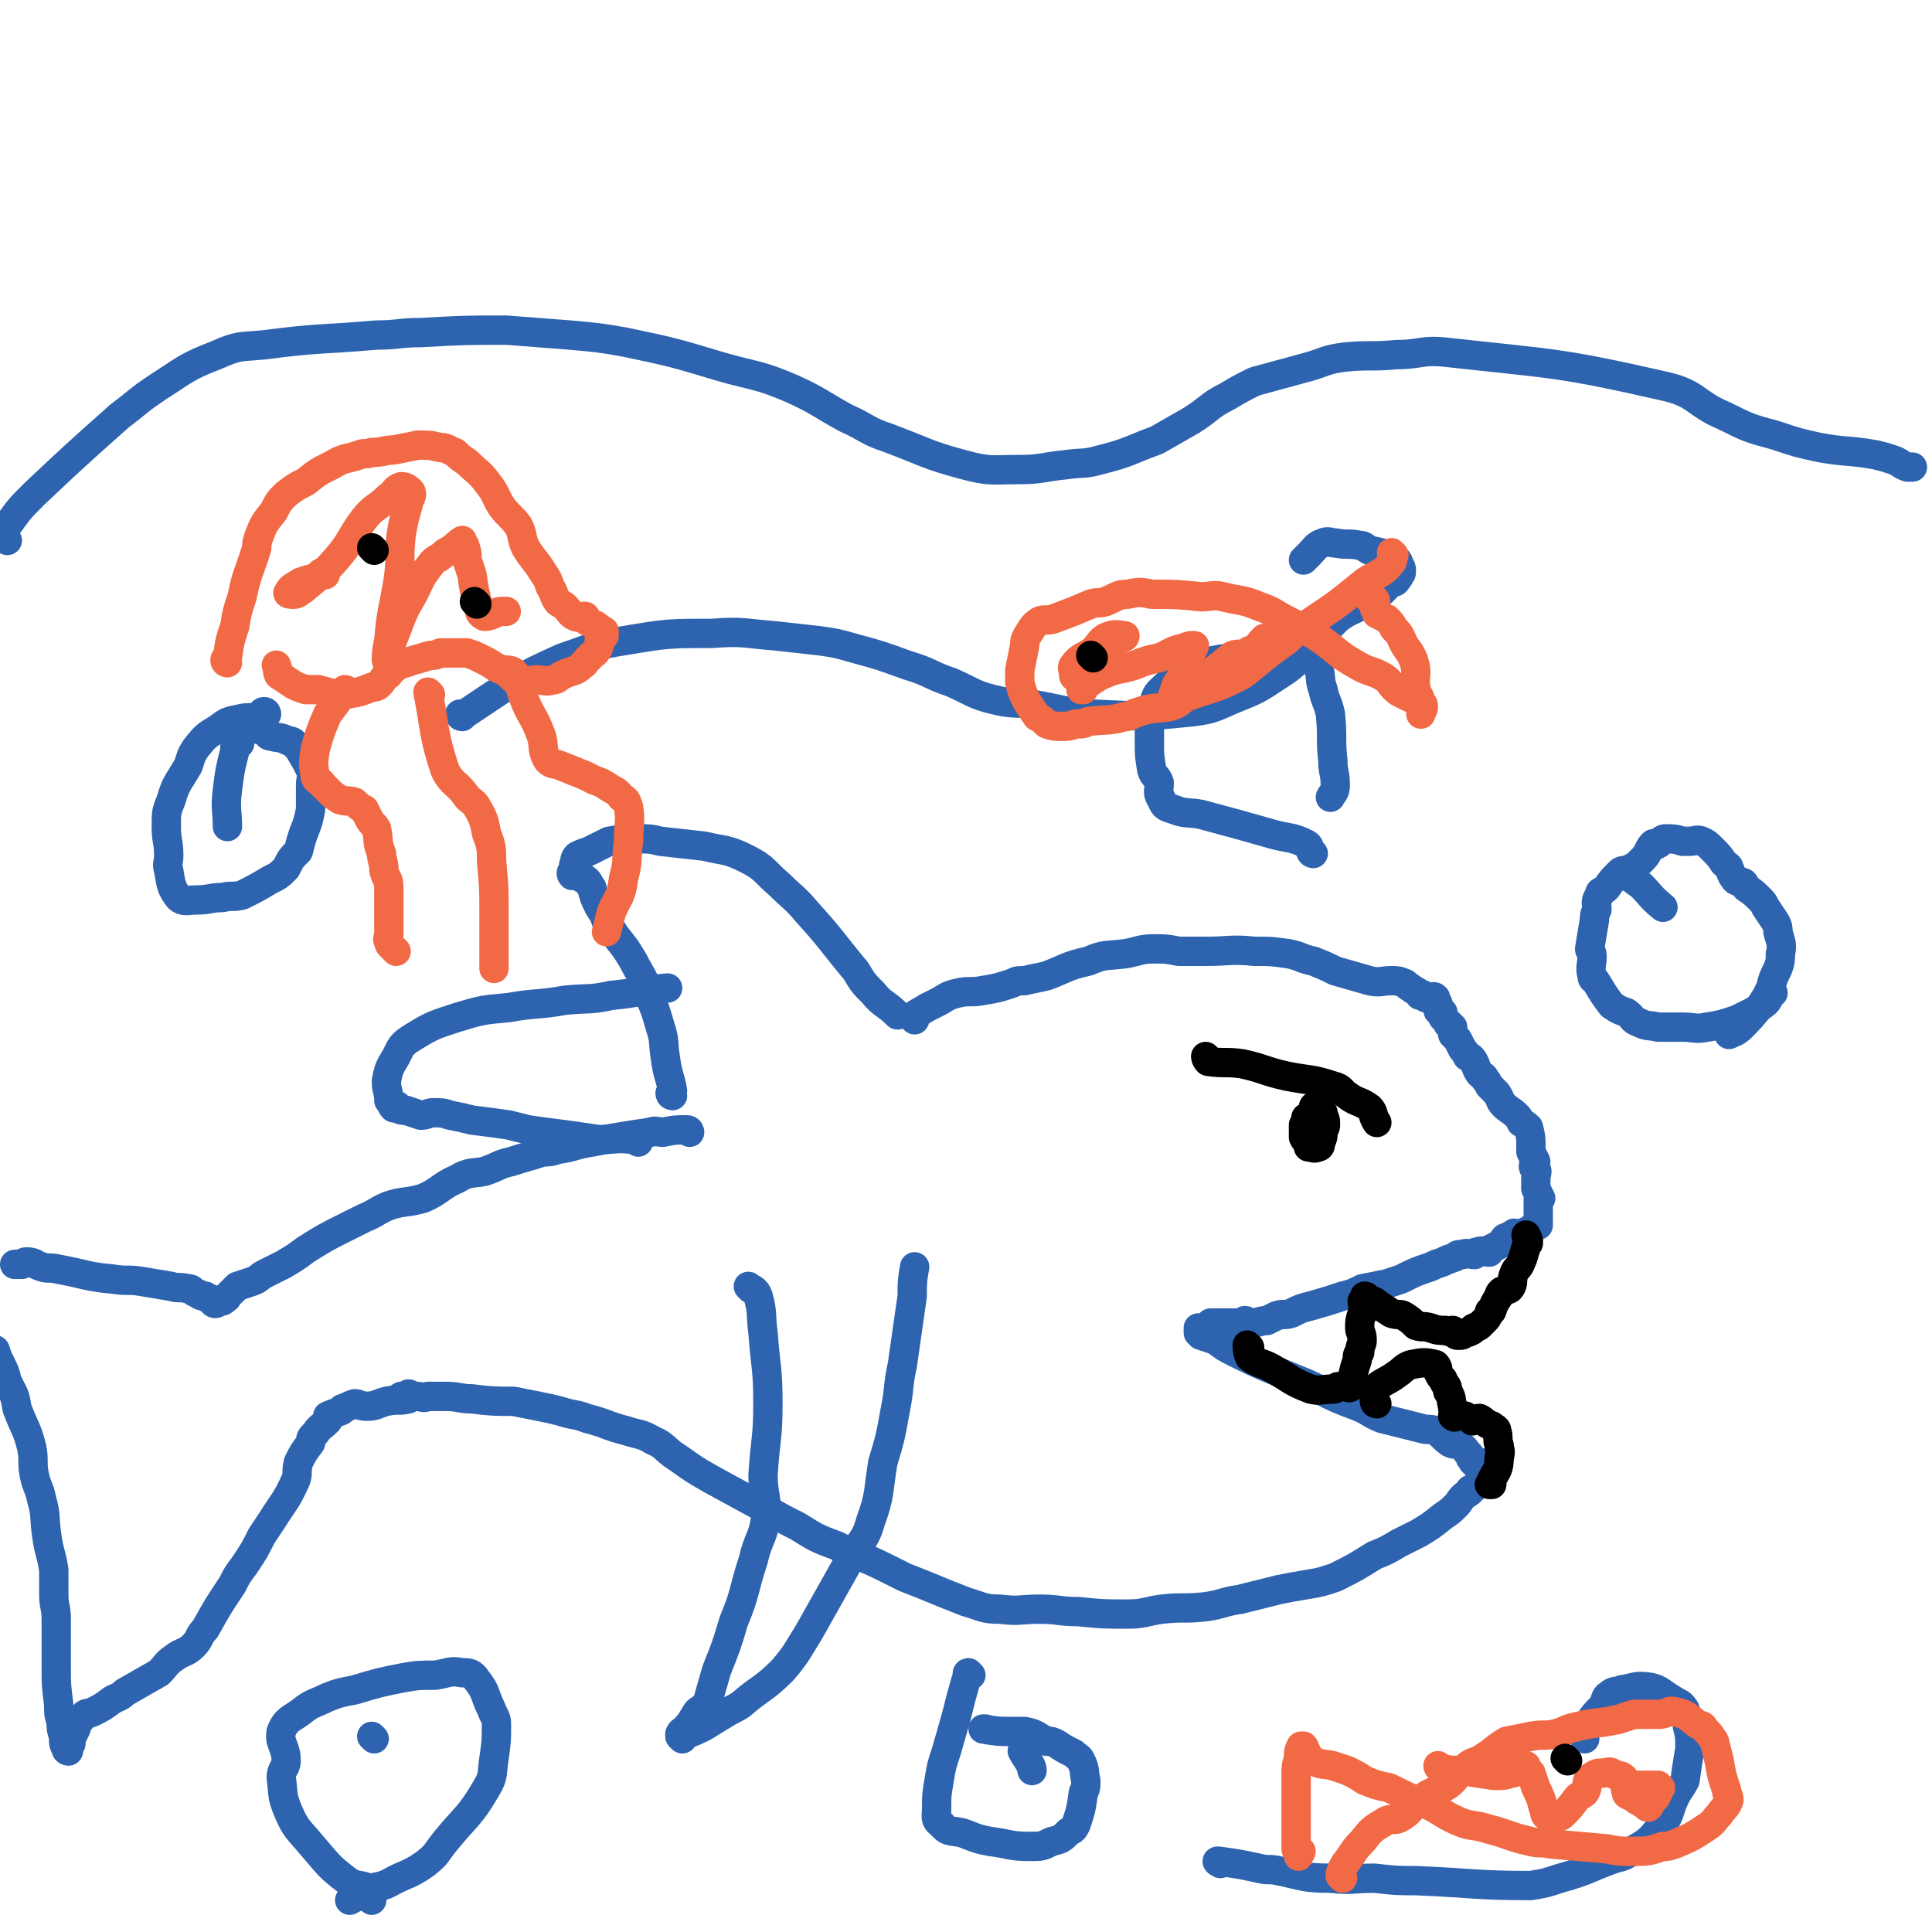 <svg viewBox='0 0 790 790' version='1.1' xmlns='http://www.w3.org/2000/svg' xmlns:xlink='http://www.w3.org/1999/xlink'><g fill='none' stroke='#2D63AF' stroke-width='12' stroke-linecap='round' stroke-linejoin='round'><path d='M275,448c0,0 -1,0 -1,-1 0,0 1,0 1,-1 -1,-6 -2,-6 -3,-14 -1,-6 0,-6 -2,-12 -2,-7 -2,-7 -5,-14 -2,-7 -3,-7 -6,-13 -3,-5 -3,-5 -7,-10 -2,-3 -2,-3 -4,-6 -1,-3 -1,-3 -3,-6 -2,-4 -2,-4 -3,-8 -1,-1 -1,-2 -2,-3 -1,-1 -1,0 -2,-1 -1,-1 0,-1 -1,-2 -2,0 -3,1 -3,1 -1,-1 0,-2 1,-3 0,-1 -1,-1 0,-2 0,-1 0,-2 1,-3 2,-1 2,-1 5,-2 4,-2 4,-2 8,-4 6,-1 6,-1 12,-1 5,0 5,0 9,1 9,1 9,1 18,2 8,2 9,1 17,5 8,4 7,5 14,11 5,5 6,5 11,11 10,11 10,12 20,24 3,5 3,5 7,9 4,5 5,4 10,9 '/><path d='M374,417c0,0 -1,-1 -1,-1 2,-2 3,-2 6,-4 2,-1 2,-1 4,-2 4,-2 4,-3 9,-4 4,-1 5,0 10,-1 6,-1 6,-1 12,-3 2,-1 2,-1 5,-1 4,-1 5,-1 9,-2 8,-3 8,-4 17,-6 7,-3 7,-2 15,-3 6,-1 6,-2 12,-2 5,0 5,0 10,1 5,0 5,0 11,0 10,0 10,-1 20,0 7,0 7,0 14,1 5,1 5,2 10,3 5,2 5,2 9,4 7,2 7,2 14,4 4,1 5,0 9,0 2,0 3,0 5,1 1,0 1,1 3,2 1,1 2,1 3,2 1,1 0,1 1,1 0,0 0,-1 1,0 0,0 0,0 1,1 1,0 1,0 2,0 1,0 1,-1 2,0 0,0 0,0 0,1 0,0 0,0 0,1 1,0 1,0 1,1 1,1 0,1 0,2 0,1 1,0 2,1 0,1 0,1 0,2 1,1 1,1 2,2 0,1 0,1 1,1 0,1 0,1 1,1 0,1 0,1 0,3 1,1 1,1 2,2 1,2 1,2 2,4 1,1 1,1 2,3 1,0 1,0 2,1 2,3 1,3 3,6 1,1 2,1 2,2 1,1 1,1 2,3 1,1 1,1 3,3 2,3 1,3 3,5 2,2 3,2 5,4 1,1 1,1 2,3 2,1 2,1 3,2 1,4 1,4 1,8 0,1 0,1 0,2 1,2 1,2 2,4 0,1 -1,1 -1,2 0,1 1,0 1,1 1,1 0,2 0,4 0,0 0,0 0,0 0,2 0,2 0,3 0,0 0,0 0,1 1,2 1,2 2,4 0,0 -1,0 -1,0 0,0 0,0 0,1 0,0 0,0 0,1 0,0 0,0 0,1 0,0 0,0 0,1 0,0 0,0 0,1 0,0 0,0 0,1 0,0 0,0 0,1 0,0 0,0 0,1 0,1 0,1 0,1 0,1 0,1 0,1 0,0 0,0 0,1 0,0 -1,0 -1,0 -1,0 -1,1 -1,1 0,0 0,0 -1,1 0,0 0,1 -1,1 -1,0 -1,-1 -1,0 -1,0 0,1 -1,1 -1,0 -1,0 -3,0 -1,-1 -1,-1 -1,0 -1,0 -1,0 -3,1 0,0 -1,0 -1,1 -1,1 -1,1 -2,2 -2,1 -2,1 -4,2 0,0 0,1 0,1 -2,0 -3,-1 -5,0 -1,0 0,0 -1,1 -2,0 -3,-1 -5,0 -2,0 -2,0 -3,1 -3,1 -3,1 -5,2 -3,1 -3,1 -5,2 -6,2 -6,2 -12,5 -3,1 -3,1 -6,2 -5,1 -5,1 -10,2 -4,2 -4,2 -8,3 -6,2 -6,2 -13,4 -4,1 -4,1 -8,3 -3,1 -3,0 -6,1 -2,1 -2,1 -4,2 -3,0 -3,1 -7,1 -1,0 -1,-1 -2,-1 -1,1 0,2 -1,2 -1,0 -1,0 -2,-1 -1,0 -1,0 -2,0 -2,0 -2,0 -4,0 -1,0 -1,0 -3,0 -1,0 -1,0 -2,0 -1,1 -1,1 -2,2 -1,0 -1,1 -1,1 0,0 0,0 -1,-1 0,0 -1,0 -1,0 0,1 0,1 0,2 1,0 1,0 1,1 3,1 3,1 6,2 4,3 4,3 8,5 12,6 13,6 25,11 5,2 5,2 9,4 8,4 8,4 16,7 5,2 5,3 10,5 8,2 8,2 16,4 3,1 3,0 6,1 3,2 3,3 6,5 2,1 2,0 4,1 2,1 2,2 4,4 0,1 0,1 1,2 0,0 0,1 1,1 0,1 1,1 2,1 0,0 0,-1 0,-1 2,1 2,1 3,2 0,0 0,-1 0,-1 0,1 0,1 0,2 0,0 0,0 0,1 0,1 -1,1 -2,2 0,1 0,1 0,1 -2,2 -2,2 -4,4 -1,0 -1,0 -1,1 -3,2 -3,2 -5,5 -3,3 -3,3 -6,5 -5,4 -5,4 -10,7 -4,2 -4,2 -8,4 -5,3 -5,3 -10,5 -8,5 -8,5 -16,9 -6,2 -6,2 -12,3 -6,1 -6,1 -11,2 -8,2 -8,2 -16,4 -7,1 -7,2 -14,3 -9,1 -9,0 -18,1 -7,1 -7,2 -14,2 -10,0 -10,0 -20,-1 -8,0 -8,-1 -16,-1 -8,0 -8,1 -16,0 -7,0 -7,-1 -14,-3 -13,-5 -12,-5 -25,-10 -4,-2 -4,-2 -8,-4 -10,-5 -10,-4 -20,-9 -8,-3 -8,-3 -16,-8 -6,-3 -6,-3 -13,-7 -11,-6 -11,-6 -22,-12 -7,-4 -7,-4 -14,-9 -5,-3 -5,-5 -10,-7 -5,-3 -5,-2 -11,-4 -8,-2 -8,-3 -16,-5 -5,-2 -5,-1 -11,-3 -4,-1 -4,-1 -9,-2 -5,-1 -5,-1 -10,-2 -8,0 -9,0 -17,-1 -5,0 -5,-1 -11,-1 -3,0 -3,0 -7,0 -2,1 -2,0 -5,0 -3,0 -3,0 -6,0 '/><path d='M282,463c0,0 0,-1 -1,-1 -5,0 -5,0 -10,1 -2,0 -3,-1 -5,0 -7,1 -7,1 -13,2 -6,1 -6,1 -11,2 -7,1 -7,2 -14,3 -3,1 -3,1 -6,1 -6,2 -7,2 -13,4 -5,1 -5,2 -11,4 -5,1 -6,0 -11,3 -7,3 -7,5 -14,8 -7,2 -8,1 -14,3 -5,2 -5,3 -10,5 -4,2 -4,2 -8,4 -8,4 -8,4 -16,9 -4,3 -4,3 -9,6 -4,2 -4,2 -8,4 -2,1 -2,2 -5,3 -3,1 -3,1 -6,2 -2,2 -2,2 -4,4 0,0 0,1 -1,1 0,1 -1,0 -1,1 -2,0 -2,1 -3,1 -1,0 -1,-1 -2,-2 -1,0 -1,0 -2,-1 -1,0 -2,0 -3,-1 -3,-1 -2,-2 -4,-2 -4,-1 -4,0 -7,-1 -6,-1 -6,-1 -12,-2 -6,-1 -6,0 -12,-1 -11,-1 -11,-2 -22,-4 -4,-1 -4,0 -7,-1 -3,-1 -3,-2 -6,-2 -1,0 -1,0 -2,1 -1,0 -1,0 -3,0 0,0 0,0 0,0 '/><path d='M168,571c0,0 0,-1 -1,-1 0,0 0,1 0,2 -4,1 -4,0 -9,1 -4,1 -4,2 -8,2 -3,0 -3,-1 -5,-1 -3,1 -2,1 -5,2 0,0 0,1 -1,1 -2,1 -3,1 -5,2 0,1 0,1 0,2 -3,3 -3,2 -5,5 -2,2 -2,2 -2,4 -3,4 -3,4 -5,8 -1,4 0,4 -1,7 -4,9 -5,9 -10,17 -2,3 -2,3 -4,6 -3,6 -3,6 -7,12 -3,4 -3,4 -5,8 -6,9 -6,9 -11,18 -3,3 -2,4 -5,7 -3,3 -4,2 -8,5 -3,2 -3,3 -6,6 -7,4 -7,4 -14,8 -2,2 -3,2 -5,3 -4,3 -4,3 -8,5 -2,1 -3,0 -4,2 -2,2 -2,2 -3,5 -1,2 -1,2 -2,4 0,1 0,1 0,2 -1,1 -1,1 -1,2 0,0 0,0 0,1 0,0 -1,0 -1,-1 -1,-2 -1,-2 -1,-5 -1,-3 -1,-3 -1,-6 -1,-3 -1,-3 -1,-7 -1,-8 -1,-8 -1,-16 0,-4 0,-4 0,-7 0,-6 0,-6 0,-12 0,-5 -1,-5 -1,-10 0,-5 0,-5 0,-10 -1,-7 -2,-7 -3,-15 -1,-7 0,-7 -2,-14 -1,-5 -2,-5 -3,-10 -1,-5 0,-6 -1,-11 -2,-8 -3,-8 -6,-16 -1,-6 -1,-5 -4,-11 -1,-4 -1,-4 -3,-8 -1,-2 -1,-2 -2,-5 '/><path d='M307,527c0,0 -1,-1 -1,-1 1,1 3,1 4,4 2,7 1,8 2,15 1,14 2,14 2,29 0,14 -1,14 -2,29 0,9 2,9 1,18 -1,8 -3,8 -5,17 -4,12 -3,13 -8,25 -3,10 -3,10 -7,20 -2,7 -2,7 -4,14 -1,2 -2,1 -4,3 -2,3 -2,4 -5,7 0,1 -1,0 -2,2 0,0 0,0 0,1 0,0 1,1 1,1 0,-1 -1,-2 0,-2 0,0 1,1 2,0 8,-3 8,-4 15,-8 3,-2 4,-2 7,-4 8,-7 9,-6 17,-14 6,-7 6,-8 11,-16 9,-16 9,-16 18,-32 4,-6 5,-6 7,-13 4,-11 3,-12 5,-24 3,-10 3,-10 5,-21 2,-10 1,-10 3,-19 2,-14 2,-14 4,-28 0,-6 0,-6 1,-12 '/><path d='M261,467c0,0 0,-1 -1,-1 -1,0 -1,0 -1,0 -7,-1 -7,0 -14,0 -7,-1 -7,-1 -14,-2 -8,-1 -8,-1 -15,-2 -4,-1 -4,-1 -8,-2 -7,-1 -7,-1 -15,-2 -4,-1 -4,-1 -9,-2 -3,-1 -3,-1 -7,-1 -2,0 -2,1 -5,1 -3,-1 -3,-1 -6,-2 -2,0 -2,0 -4,-1 0,0 1,-1 0,-1 0,0 -1,1 -1,1 -1,-1 -1,-2 -2,-3 0,-4 -1,-4 -1,-8 1,-5 1,-5 4,-10 2,-4 2,-5 7,-8 8,-5 9,-5 18,-8 10,-3 10,-3 21,-4 11,-2 12,-1 23,-3 10,-1 10,0 19,-2 11,-1 11,-2 23,-3 '/></g>
<g fill='none' stroke='#000000' stroke-width='12' stroke-linecap='round' stroke-linejoin='round'><path d='M539,464c0,0 -1,0 -1,-1 -1,-2 -1,-2 -1,-4 0,-1 0,-1 0,-2 0,-2 0,-2 0,-4 0,-1 1,-1 2,-1 0,0 0,1 1,2 0,0 0,0 1,1 0,2 1,2 1,4 0,2 0,2 -1,3 0,3 0,3 -1,5 0,1 0,2 -1,2 -2,1 -2,0 -4,0 0,-1 0,-1 0,-2 -1,-1 -1,0 -2,-2 0,-1 0,-2 0,-4 0,0 0,-1 0,-1 1,-1 1,0 2,-1 0,0 -1,-1 -1,-2 '/><path d='M494,433c0,0 -1,-1 -1,-1 0,0 0,1 1,2 7,1 7,0 14,1 9,2 9,3 18,5 10,2 10,1 19,4 4,1 3,2 6,4 4,3 5,2 9,5 2,2 1,3 3,6 '/><path d='M511,551c0,0 -1,-1 -1,-1 0,1 0,3 1,5 4,3 5,2 10,5 7,4 7,5 15,8 4,1 4,0 9,0 1,0 1,0 2,-1 1,0 1,0 2,0 1,0 1,0 2,0 0,0 1,1 1,0 0,-1 0,-1 1,-2 0,-1 0,-1 0,-2 1,-4 1,-4 2,-7 0,-2 0,-2 1,-3 0,-3 1,-3 1,-5 0,-3 -1,-3 -1,-5 0,-3 0,-3 1,-6 0,-1 1,-1 1,-1 0,-2 -1,-2 -1,-4 0,0 1,0 1,-1 1,0 0,-1 0,-1 1,0 1,1 3,2 1,0 1,0 2,1 3,2 3,2 6,4 3,1 3,0 5,1 3,2 3,2 5,4 3,1 3,0 6,1 3,1 3,1 6,1 2,1 2,0 3,0 1,1 1,2 2,2 2,0 2,0 3,-1 1,0 1,0 3,-1 1,-1 0,-1 1,-1 1,-1 1,0 2,-1 1,-1 1,-1 2,-2 1,-1 1,-1 2,-3 0,-1 0,-1 1,-1 1,-3 1,-3 3,-6 0,-1 0,-1 1,-2 2,-1 3,0 4,-2 1,-2 0,-3 1,-5 1,-3 2,-2 3,-5 1,-2 1,-3 2,-6 0,-1 1,-1 1,-2 0,-1 0,-1 -1,-3 0,0 0,0 0,0 '/><path d='M563,574c0,0 -1,0 -1,-1 0,-2 -1,-3 0,-5 3,-3 5,-3 9,-6 3,-2 3,-3 6,-4 5,-1 6,-1 10,0 1,1 1,2 1,3 1,2 1,2 2,3 1,3 2,2 2,5 2,3 1,3 2,6 0,2 0,1 1,3 0,0 -1,0 -1,1 0,0 0,0 0,0 1,1 1,0 2,0 2,0 2,0 3,0 2,1 2,1 3,2 1,0 1,-1 3,-1 2,1 2,2 5,3 1,1 2,1 2,2 1,3 0,3 1,6 0,2 1,2 0,5 0,5 -1,5 -3,9 0,1 0,1 0,2 0,0 -1,0 -1,0 '/></g>
<g fill='none' stroke='#2D63AF' stroke-width='12' stroke-linecap='round' stroke-linejoin='round'><path d='M3,221c0,0 0,0 -1,-1 0,-2 0,-3 1,-5 5,-7 5,-7 11,-13 17,-16 17,-16 35,-32 8,-6 7,-6 16,-12 11,-7 11,-8 24,-13 9,-4 9,-3 19,-4 23,-3 23,-2 46,-4 9,0 9,-1 18,-1 18,-1 18,-1 35,-1 13,1 13,1 26,2 11,1 12,1 23,3 19,4 19,4 39,10 14,4 15,3 29,9 11,5 11,6 22,12 9,4 8,5 17,8 16,6 16,7 31,11 11,3 12,2 23,2 9,0 9,-1 19,-2 7,-1 7,0 14,-2 12,-3 12,-4 23,-8 7,-4 7,-4 14,-8 8,-5 7,-6 15,-10 5,-3 5,-3 11,-6 11,-3 11,-3 22,-6 7,-2 7,-3 15,-4 10,-1 11,0 21,-1 10,0 10,-2 20,-1 45,5 46,4 90,14 13,3 12,7 24,12 10,5 10,5 21,8 9,3 9,3 18,5 11,2 12,1 23,3 4,1 4,1 7,2 3,1 3,2 6,3 1,0 1,0 2,0 '/><path d='M189,293c0,0 -1,0 -1,-1 0,0 1,0 2,0 9,-6 9,-6 18,-12 11,-6 11,-6 22,-11 12,-4 12,-5 25,-7 18,-3 18,-3 36,-3 13,-1 13,0 26,1 9,1 9,1 18,2 7,1 7,1 14,3 11,3 11,3 22,7 10,3 9,4 18,7 9,4 9,5 17,7 8,2 8,1 16,2 12,2 12,3 25,4 21,1 21,1 41,-1 8,-1 9,-2 16,-5 10,-4 10,-4 19,-10 8,-5 7,-6 14,-13 5,-5 5,-5 10,-10 4,-3 5,-3 9,-5 5,-3 5,-3 9,-6 2,-2 2,-2 4,-4 1,0 1,-1 1,-1 0,0 0,1 0,1 1,0 1,-1 2,-2 0,-1 1,-1 1,-2 0,-2 0,-2 -1,-3 0,-2 -1,-2 -2,-3 -5,-2 -5,-2 -10,-3 -2,-1 -2,-2 -4,-2 -5,-1 -5,0 -10,-1 -2,0 -3,-1 -5,0 -3,1 -3,2 -6,5 -1,1 -1,1 -2,2 '/><path d='M499,762c0,0 -2,-1 -1,-1 7,1 8,1 17,3 4,1 4,0 8,1 10,2 10,3 21,3 9,1 9,0 18,0 9,1 9,1 17,1 24,1 24,2 47,2 6,-1 6,-1 12,-3 11,-3 11,-4 22,-8 4,-1 4,-1 7,-3 7,-4 7,-4 12,-10 4,-5 3,-5 5,-10 2,-5 3,-5 5,-9 1,-7 1,-7 2,-13 0,-5 0,-5 -1,-9 0,-4 0,-4 -1,-7 -2,-3 -2,-2 -5,-4 -5,-3 -5,-4 -9,-5 -6,-1 -6,0 -12,1 -2,1 -3,0 -5,2 -2,1 -1,2 -3,5 -3,3 -3,3 -5,6 -2,3 -1,3 -2,5 0,1 0,1 0,2 '/><path d='M725,406c-1,0 -1,-1 -1,-1 -1,2 0,3 -2,5 -5,4 -6,4 -12,7 -6,2 -6,2 -12,3 -5,1 -5,0 -10,0 -5,0 -5,0 -10,0 -4,-1 -4,0 -8,-2 -3,-1 -2,-2 -5,-4 -3,-1 -3,-1 -6,-3 -3,-4 -3,-4 -6,-9 -1,-2 -2,-1 -2,-3 -1,-4 0,-4 0,-8 0,-2 -1,-2 -1,-3 1,-6 1,-6 2,-12 0,-2 0,-2 1,-4 0,-3 -1,-3 1,-6 0,-2 1,-1 3,-3 2,-3 2,-3 5,-6 1,-1 1,-1 3,-1 1,-1 1,0 2,-1 2,-1 2,-1 4,-3 2,-2 2,-2 3,-4 1,-2 1,-2 2,-3 1,0 1,1 2,0 1,0 1,-2 3,-2 3,0 4,0 7,1 1,0 1,0 3,0 2,0 3,-1 5,0 2,1 2,1 4,3 3,3 3,3 5,6 1,1 2,1 2,2 1,2 1,3 2,4 1,2 2,1 4,2 1,1 0,1 1,2 3,2 3,2 6,5 1,1 1,1 2,3 2,3 2,3 4,6 1,2 1,2 1,4 1,4 2,5 1,9 0,3 0,3 -1,6 -2,4 -2,4 -3,8 -2,4 -2,4 -4,7 -4,5 -4,5 -8,9 -2,2 -3,2 -5,3 '/><path d='M667,359c-1,0 -2,-1 -1,-1 1,1 2,2 5,4 4,4 4,5 9,9 '/><path d='M109,292c0,0 0,-1 -1,-1 -1,0 -1,1 -2,2 -4,1 -4,0 -8,1 -5,1 -5,1 -9,4 -5,3 -5,3 -9,8 -2,3 -2,4 -3,7 -4,7 -5,7 -7,14 -2,5 -2,5 -2,11 0,6 1,6 1,12 0,3 -1,3 0,6 1,6 1,7 4,11 2,2 4,1 7,1 6,0 6,-1 11,-1 4,-1 4,0 8,-1 6,-3 6,-3 11,-6 4,-2 4,-2 7,-5 2,-4 2,-4 5,-7 1,-4 1,-4 2,-7 2,-5 2,-5 3,-10 0,-5 0,-5 0,-10 0,-3 1,-3 0,-6 -1,-2 -1,-2 -2,-4 -2,-3 -2,-4 -4,-6 -1,-2 -2,-2 -3,-2 -4,-2 -4,-1 -7,-2 -2,0 -1,-1 -3,-2 -1,-1 -1,0 -3,-1 '/><path d='M98,304c0,0 0,-1 -1,-1 -1,1 -1,2 -1,4 -2,8 -2,8 -3,16 -1,8 0,8 0,15 '/><path d='M152,777c0,0 -1,-1 -1,-1 0,-1 2,-2 1,-3 -4,-3 -6,-1 -10,-4 -8,-6 -8,-7 -15,-15 -5,-6 -6,-6 -9,-13 -3,-7 -2,-7 -3,-14 0,-4 2,-4 2,-7 0,-6 -3,-7 -2,-12 2,-5 4,-5 8,-8 5,-4 5,-3 11,-6 5,-2 6,-2 11,-3 10,-3 10,-3 20,-5 6,-1 6,-1 13,-1 6,-1 6,-2 11,-1 3,0 4,0 6,3 4,5 3,6 6,12 1,3 2,3 2,6 0,7 0,7 -1,14 -1,6 0,7 -3,12 -7,12 -8,11 -17,22 -4,5 -3,5 -8,9 -7,5 -8,4 -15,8 -4,2 -5,1 -9,3 -4,2 -3,2 -7,4 '/><path d='M153,711c0,0 -1,-1 -1,-1 '/><path d='M397,685c0,0 -1,-1 -1,-1 -1,0 0,1 -1,3 -2,7 -2,7 -4,15 -2,7 -2,7 -4,14 -2,6 -2,6 -3,12 -1,6 -1,6 -1,11 0,4 -1,5 2,7 3,4 5,2 10,4 5,2 5,2 10,3 8,1 8,2 16,2 5,0 5,0 9,-2 4,-1 4,-1 7,-4 2,-1 2,-1 3,-3 2,-6 2,-6 3,-13 1,-2 1,-2 1,-5 -1,-4 0,-4 -2,-8 -1,-2 -1,-1 -3,-3 -4,-2 -4,-2 -7,-4 -2,-1 -2,-1 -4,-1 -4,-2 -4,-3 -9,-4 -2,0 -2,0 -5,0 -6,0 -6,0 -12,-1 0,0 1,0 1,0 '/><path d='M419,717c0,0 -1,-2 -1,-1 1,2 2,3 3,5 1,2 1,2 1,3 '/><path d='M537,349c0,0 -1,0 -1,-1 -1,-1 0,-2 -2,-3 -6,-3 -7,-2 -14,-4 -14,-4 -14,-4 -29,-8 -5,-1 -6,0 -11,-2 -3,-1 -4,-1 -5,-4 -2,-3 -1,-3 -1,-7 -1,-3 -2,-2 -3,-5 -1,-6 -1,-6 -1,-11 0,-5 0,-5 0,-10 1,-4 0,-4 2,-7 1,-4 2,-4 5,-7 5,-4 5,-5 12,-8 7,-2 7,-2 14,-3 5,-1 6,0 11,-1 3,0 3,-1 7,0 5,0 5,0 11,1 3,1 4,0 6,2 3,5 1,6 3,11 1,5 2,5 3,10 1,10 0,10 1,19 0,5 1,5 1,10 0,3 -1,3 -2,5 '/></g>
<g fill='none' stroke='#F26946' stroke-width='12' stroke-linecap='round' stroke-linejoin='round'><path d='M570,227c0,0 -1,-1 -1,-1 0,1 1,3 0,4 -4,5 -5,4 -11,8 -11,9 -11,9 -23,17 -5,4 -5,3 -9,7 -7,5 -7,5 -13,10 -3,2 -3,3 -7,5 -10,5 -10,4 -21,8 -3,2 -3,3 -7,4 -6,1 -6,0 -12,2 -4,1 -3,2 -6,2 -7,2 -7,1 -15,2 -2,1 -2,1 -5,1 -3,1 -3,1 -6,1 -3,0 -3,0 -6,-1 -2,-2 -2,-2 -4,-3 -2,-3 -2,-3 -4,-6 -2,-4 -2,-4 -3,-8 0,-2 0,-2 0,-5 1,-5 1,-5 2,-10 0,-2 0,-2 1,-4 2,-3 2,-4 5,-6 2,-1 3,0 6,-1 8,-3 8,-3 15,-6 3,-1 3,0 6,-1 5,-2 5,-3 9,-3 5,-1 5,-1 10,0 10,0 10,0 20,1 5,0 5,-1 9,0 8,2 8,1 15,4 6,2 6,3 12,6 6,3 6,3 11,6 9,6 8,7 17,12 5,3 6,2 11,5 3,2 2,3 6,6 2,1 2,1 4,2 2,1 3,1 5,2 1,1 1,1 1,2 0,1 0,1 -1,2 0,0 0,1 0,1 0,-1 1,-2 0,-4 0,-3 -1,-3 -2,-6 -1,-6 1,-6 -1,-12 -2,-5 -3,-4 -5,-9 -1,-2 -1,-2 -3,-4 -1,-2 -1,-2 -3,-4 -2,-1 -2,-1 -4,-2 0,0 0,0 0,-1 -1,-1 -1,-1 -1,-2 0,0 0,0 0,0 0,-2 1,-2 0,-3 0,0 -1,1 -1,1 0,0 0,-1 0,-1 0,-1 0,0 -1,0 '/><path d='M440,277c0,0 -1,0 -1,-1 0,-2 -1,-3 0,-4 3,-4 4,-3 8,-6 3,-3 3,-5 7,-6 2,-1 5,0 6,0 0,1 -2,1 -4,2 -1,1 -1,1 -2,2 -4,5 -4,5 -8,10 -1,1 -2,1 -3,3 -1,2 0,2 0,5 0,0 -1,0 -1,0 0,0 1,0 1,-1 1,0 0,-1 1,-1 5,-3 4,-3 9,-5 5,-2 5,-1 11,-3 5,-2 5,-2 10,-3 5,-2 5,-3 10,-4 2,-1 3,-1 4,-1 1,0 0,0 0,1 -1,2 -1,2 -2,5 -1,1 -1,1 -1,3 -2,4 -2,4 -4,7 -1,3 -1,3 -2,6 0,0 0,0 0,1 1,0 0,1 0,1 1,0 1,-1 2,-2 3,-2 3,-2 6,-4 3,-3 3,-3 7,-6 5,-4 5,-4 10,-8 3,-1 3,0 6,-1 1,-1 1,-1 1,-1 1,0 0,0 -1,1 0,0 0,0 -1,1 0,0 -1,1 -1,1 1,-1 2,-1 4,-3 3,-2 2,-2 5,-5 '/><path d='M549,768c0,0 -1,-1 -1,-1 0,-2 1,-3 2,-5 4,-5 3,-5 7,-9 4,-5 4,-5 9,-8 3,-2 4,0 7,-2 5,-3 4,-5 9,-8 4,-3 5,-2 10,-5 4,-3 3,-4 7,-7 3,-3 4,-2 7,-4 5,-3 5,-4 10,-7 5,-1 5,-1 10,-2 5,-1 5,0 10,-1 4,-1 4,-2 9,-3 8,-2 8,-1 17,-3 3,-1 3,-1 6,-2 5,0 5,0 10,0 4,0 4,-2 7,-1 5,1 5,2 9,5 2,1 2,0 3,2 2,2 2,2 4,5 1,4 1,4 2,8 1,6 1,6 3,12 0,2 1,2 1,4 -1,3 -2,3 -4,6 -2,2 -2,3 -5,5 -6,4 -6,4 -13,7 -3,1 -3,1 -5,1 -6,2 -6,2 -12,2 -6,0 -6,0 -11,-1 -11,-1 -11,-1 -23,-2 -4,-1 -4,0 -8,-1 -9,-2 -9,-3 -17,-5 -6,-2 -7,-1 -12,-3 -7,-3 -7,-4 -13,-7 -8,-3 -8,-3 -16,-7 -5,-1 -5,-1 -10,-3 -3,-2 -3,-2 -7,-4 -3,-1 -3,-1 -6,-2 -4,-1 -4,0 -8,-2 -2,-1 -2,-2 -3,-4 -1,0 -1,0 -1,0 0,-1 1,-1 0,-2 0,0 -1,0 -1,0 -1,2 -1,2 -1,5 -1,3 -1,3 -1,7 0,4 0,5 0,9 0,6 0,6 0,13 0,4 0,4 0,8 0,1 1,1 2,1 0,1 -1,0 -1,0 0,1 0,1 0,2 '/><path d='M589,723c0,0 -1,-1 -1,-1 0,0 0,1 1,1 4,1 5,1 9,1 6,1 6,1 13,2 4,0 4,0 7,-1 1,0 1,0 1,-1 1,0 1,0 1,-1 2,0 2,-1 3,-1 0,0 0,0 1,0 1,2 1,2 2,3 1,3 1,3 2,6 2,4 2,4 3,8 1,2 0,3 2,4 1,1 2,0 3,0 1,0 2,0 3,-1 3,-3 3,-3 6,-7 1,-1 2,-1 3,-2 2,-3 0,-4 2,-6 3,-2 3,-2 6,-2 3,-1 3,0 5,1 1,0 2,0 3,1 1,2 0,3 1,6 0,1 1,1 3,2 1,1 1,1 3,2 1,1 1,0 2,1 0,0 0,1 1,1 0,0 1,-1 1,-2 1,-1 1,-1 2,-2 1,-2 1,-2 2,-4 0,0 -1,0 -1,0 0,0 0,-1 0,-1 -1,0 -2,0 -3,0 -1,0 -1,0 -2,0 -2,0 -2,0 -4,0 -2,0 -2,0 -4,0 '/><path d='M93,271c0,0 -1,0 -1,-1 0,-1 1,-1 1,-1 1,-7 1,-7 3,-13 1,-6 1,-6 3,-12 2,-10 3,-10 6,-20 0,-2 0,-2 1,-5 2,-5 2,-5 6,-10 2,-4 2,-4 5,-7 4,-3 4,-3 8,-5 5,-4 5,-4 11,-7 5,-3 5,-2 11,-4 2,-1 3,0 5,-1 5,0 5,-1 9,-1 5,-1 5,-1 10,-2 4,0 5,0 9,1 3,0 3,1 6,2 2,2 2,2 5,4 4,4 5,4 8,8 4,5 3,5 6,10 3,4 4,4 7,8 2,4 1,5 3,9 3,5 4,5 7,10 2,3 2,3 3,6 2,3 1,3 3,6 1,1 2,1 3,2 2,2 2,3 4,4 2,1 3,0 4,0 1,0 0,1 0,1 1,1 1,1 3,2 1,1 1,0 2,1 2,1 1,2 2,2 1,1 1,0 1,0 0,0 0,1 0,2 -1,1 -1,1 -2,2 0,2 0,3 -1,4 -1,2 -2,1 -3,3 -2,1 -1,2 -3,3 -3,3 -4,2 -8,4 -2,1 -2,2 -4,2 -3,1 -3,0 -7,0 -3,0 -3,2 -6,1 -4,-1 -3,-2 -7,-5 -2,0 -2,-1 -3,-1 -3,-2 -3,-2 -7,-4 -2,-1 -2,-1 -5,-2 -5,0 -5,0 -11,0 -2,1 -2,1 -4,1 -4,1 -3,1 -7,2 -3,1 -3,1 -6,2 -2,1 -2,2 -4,3 0,1 0,1 -1,1 -2,2 -1,2 -3,4 -1,1 -2,1 -3,1 -5,2 -5,2 -11,3 -2,0 -2,0 -4,0 -3,-1 -3,-1 -7,-2 -3,0 -3,0 -5,0 -3,-1 -3,-1 -5,-2 -3,-2 -3,-2 -6,-4 -1,-2 0,-2 -1,-4 '/><path d='M142,283c0,0 0,-1 -1,-1 0,0 -1,1 -1,2 -3,4 -3,4 -6,8 -3,7 -3,7 -5,14 -1,6 -1,6 0,12 1,2 2,1 3,3 1,1 1,1 2,2 2,2 2,2 5,4 3,1 3,0 6,1 2,2 2,2 4,3 1,2 1,2 2,4 1,2 2,2 3,4 1,5 0,5 2,10 0,3 1,3 1,7 1,4 2,3 2,7 0,7 0,7 0,13 0,3 0,3 0,6 0,1 -1,2 0,3 0,1 0,1 1,2 1,1 1,1 2,2 '/><path d='M176,284c0,0 -1,-1 -1,-1 3,15 2,17 7,32 3,6 5,5 9,11 2,2 3,2 4,4 3,5 3,6 4,11 2,5 2,6 2,11 1,11 1,11 1,22 0,4 0,4 0,9 0,7 0,7 0,13 '/><path d='M208,275c0,0 -1,-1 -1,-1 1,0 3,0 4,2 2,4 1,4 3,9 3,8 4,7 7,15 2,5 0,6 3,11 2,2 3,1 5,2 5,2 5,2 10,4 2,1 2,1 4,2 3,1 3,1 6,3 3,2 3,1 5,4 2,1 2,1 3,4 1,6 0,7 0,14 -1,7 0,8 -2,15 -1,8 -2,7 -5,14 -1,4 -1,4 -2,8 '/><path d='M133,235c0,0 0,-1 -1,-1 -1,0 -1,1 -2,2 -4,1 -4,1 -7,2 -3,2 -4,2 -5,4 -1,1 1,1 2,1 2,0 2,-1 4,-2 7,-6 8,-6 14,-13 6,-7 5,-8 11,-16 4,-5 5,-4 10,-9 3,-2 2,-3 5,-4 2,0 3,1 4,2 1,2 -1,3 -1,5 -2,7 -2,7 -3,13 -1,9 0,9 -1,17 -2,13 -3,13 -4,26 -1,4 -1,6 -1,8 0,1 1,-1 1,-2 1,-5 1,-5 3,-10 3,-8 3,-8 7,-15 3,-6 3,-7 7,-12 2,-3 3,-2 6,-5 4,-2 4,-3 7,-5 0,0 0,1 1,2 1,3 1,3 1,6 1,3 1,3 2,6 1,7 1,7 3,14 0,1 0,2 2,3 1,0 2,0 4,-1 2,-1 2,-1 5,-1 '/></g>
<g fill='none' stroke='#000000' stroke-width='12' stroke-linecap='round' stroke-linejoin='round'><path d='M447,269c0,0 -1,-1 -1,-1 '/><path d='M641,720c0,0 -1,-1 -1,-1 '/><path d='M153,225c0,0 -1,-1 -1,-1 '/><path d='M195,247c0,0 -1,-1 -1,-1 '/></g>
</svg>